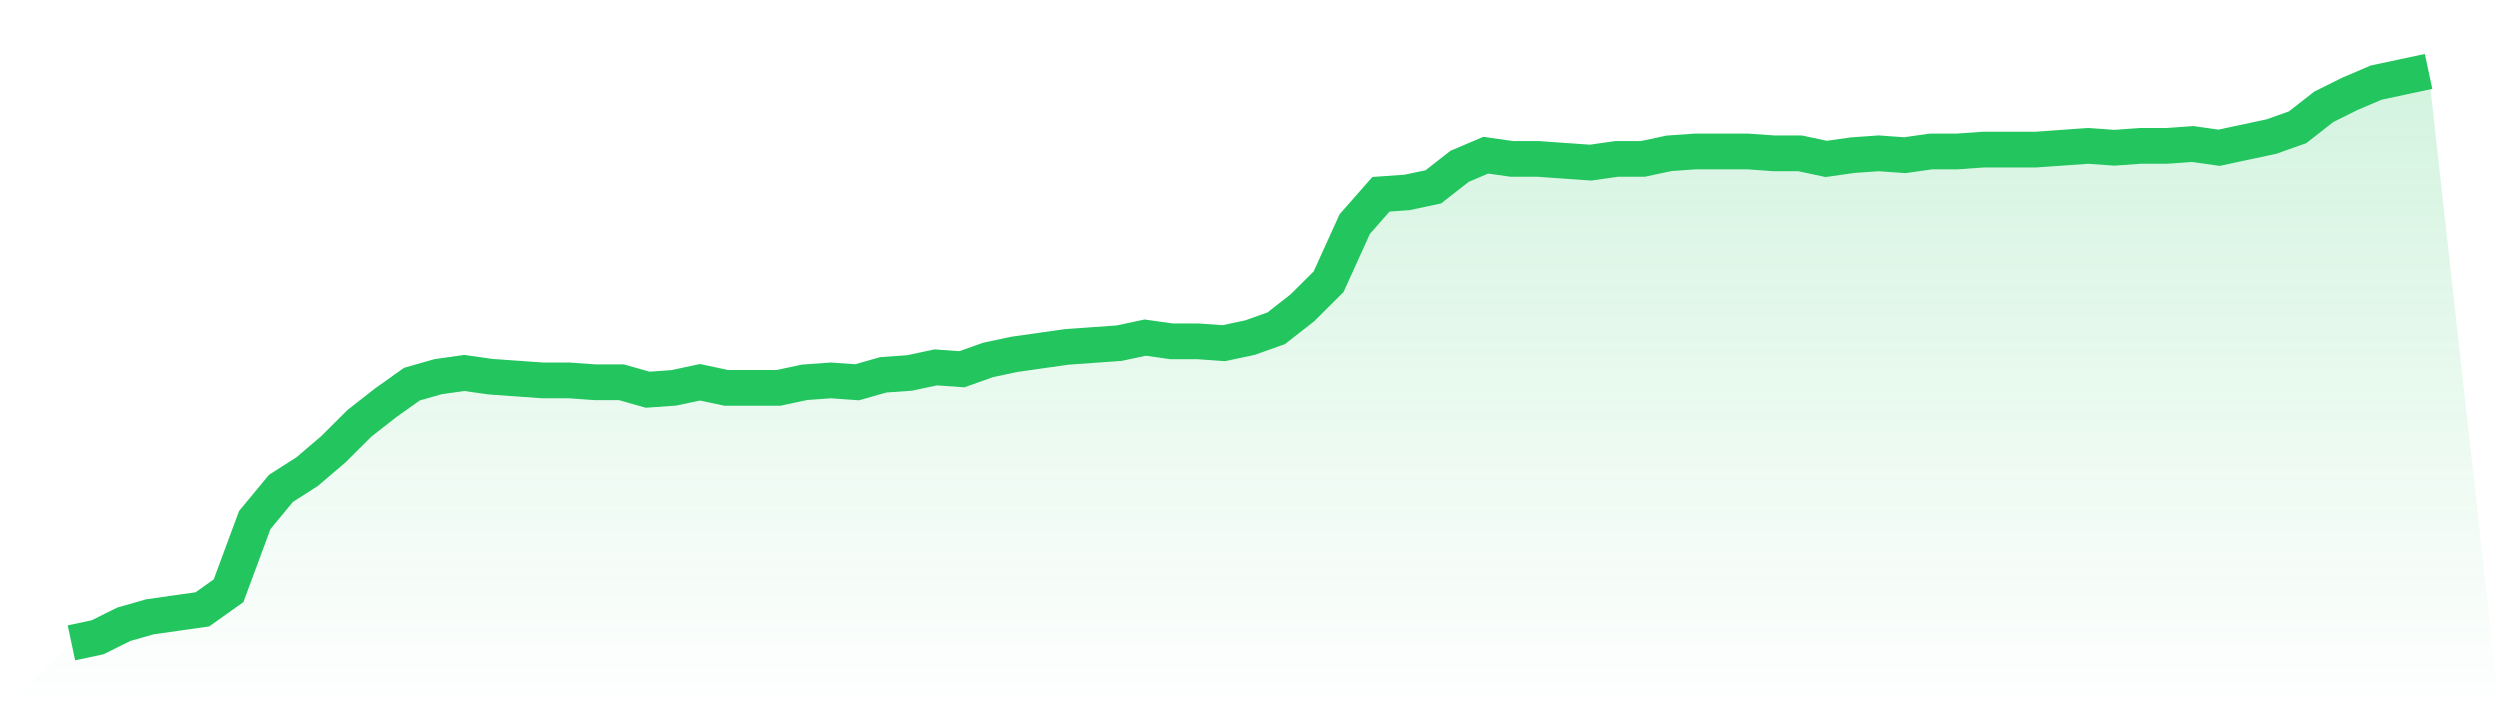 <svg viewBox="0 0 140 40" xmlns="http://www.w3.org/2000/svg">
<defs>
<linearGradient id="gradient" x1="0" x2="0" y1="0" y2="1">
<stop offset="0%" stop-color="#22c55e" stop-opacity="0.2"/>
<stop offset="100%" stop-color="#22c55e" stop-opacity="0"/>
</linearGradient>
</defs>
<path d="M4,36 L4,36 L5.467,35.687 L6.933,34.958 L8.4,34.541 L9.867,34.332 L11.333,34.124 L12.8,33.081 L14.267,29.121 L15.733,27.349 L17.2,26.41 L18.667,25.16 L20.133,23.7 L21.6,22.554 L23.067,21.511 L24.533,21.094 L26,20.886 L27.467,21.094 L28.933,21.199 L30.4,21.303 L31.867,21.303 L33.333,21.407 L34.8,21.407 L36.267,21.824 L37.733,21.72 L39.2,21.407 L40.667,21.72 L42.133,21.72 L43.6,21.72 L45.067,21.407 L46.533,21.303 L48,21.407 L49.467,20.99 L50.933,20.886 L52.4,20.573 L53.867,20.678 L55.333,20.156 L56.8,19.844 L58.267,19.635 L59.733,19.427 L61.2,19.322 L62.667,19.218 L64.133,18.906 L65.6,19.114 L67.067,19.114 L68.533,19.218 L70,18.906 L71.467,18.384 L72.933,17.238 L74.4,15.779 L75.867,12.547 L77.333,10.879 L78.8,10.775 L80.267,10.463 L81.733,9.316 L83.2,8.691 L84.667,8.899 L86.133,8.899 L87.6,9.003 L89.067,9.107 L90.533,8.899 L92,8.899 L93.467,8.586 L94.933,8.482 L96.4,8.482 L97.867,8.482 L99.333,8.586 L100.8,8.586 L102.267,8.899 L103.733,8.691 L105.2,8.586 L106.667,8.691 L108.133,8.482 L109.6,8.482 L111.067,8.378 L112.533,8.378 L114,8.378 L115.467,8.274 L116.933,8.169 L118.4,8.274 L119.867,8.169 L121.333,8.169 L122.8,8.065 L124.267,8.274 L125.733,7.961 L127.2,7.648 L128.667,7.127 L130.133,5.98 L131.6,5.251 L133.067,4.625 L134.533,4.313 L136,4 L140,40 L0,40 z" fill="url(#gradient)"/>
<path d="M4,36 L4,36 L5.467,35.687 L6.933,34.958 L8.4,34.541 L9.867,34.332 L11.333,34.124 L12.8,33.081 L14.267,29.121 L15.733,27.349 L17.2,26.41 L18.667,25.16 L20.133,23.7 L21.6,22.554 L23.067,21.511 L24.533,21.094 L26,20.886 L27.467,21.094 L28.933,21.199 L30.4,21.303 L31.867,21.303 L33.333,21.407 L34.8,21.407 L36.267,21.824 L37.733,21.72 L39.2,21.407 L40.667,21.72 L42.133,21.72 L43.6,21.72 L45.067,21.407 L46.533,21.303 L48,21.407 L49.467,20.99 L50.933,20.886 L52.4,20.573 L53.867,20.678 L55.333,20.156 L56.8,19.844 L58.267,19.635 L59.733,19.427 L61.2,19.322 L62.667,19.218 L64.133,18.906 L65.6,19.114 L67.067,19.114 L68.533,19.218 L70,18.906 L71.467,18.384 L72.933,17.238 L74.4,15.779 L75.867,12.547 L77.333,10.879 L78.8,10.775 L80.267,10.463 L81.733,9.316 L83.2,8.691 L84.667,8.899 L86.133,8.899 L87.6,9.003 L89.067,9.107 L90.533,8.899 L92,8.899 L93.467,8.586 L94.933,8.482 L96.4,8.482 L97.867,8.482 L99.333,8.586 L100.8,8.586 L102.267,8.899 L103.733,8.691 L105.2,8.586 L106.667,8.691 L108.133,8.482 L109.6,8.482 L111.067,8.378 L112.533,8.378 L114,8.378 L115.467,8.274 L116.933,8.169 L118.4,8.274 L119.867,8.169 L121.333,8.169 L122.8,8.065 L124.267,8.274 L125.733,7.961 L127.2,7.648 L128.667,7.127 L130.133,5.98 L131.6,5.251 L133.067,4.625 L134.533,4.313 L136,4" fill="none" stroke="#22c55e" stroke-width="2"/>
</svg>